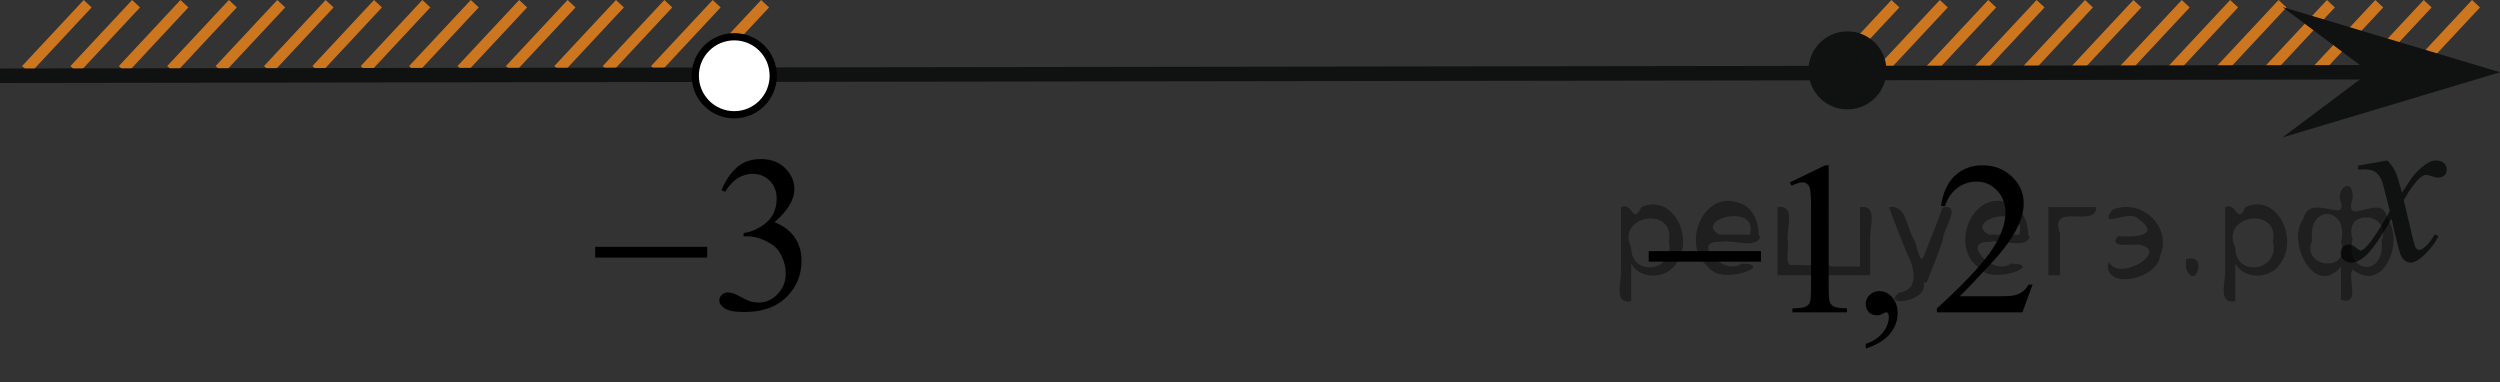 <?xml version="1.0" encoding="utf-8"?>
<!-- Generator: Adobe Illustrator 27.2.0, SVG Export Plug-In . SVG Version: 6.00 Build 0)  -->
<svg version="1.1" id="Слой_1" xmlns="http://www.w3.org/2000/svg" xmlns:xlink="http://www.w3.org/1999/xlink" x="0px" y="0px"
	 width="172.574px" height="26.377px" viewBox="0 0 172.574 26.377" enable-background="new 0 0 172.574 26.377"
	 xml:space="preserve">
<rect x="0" y="0" width="172.574" height="26.377" fill="#333333" stroke="none"/>
<g>
	<g>
		<defs>
			<rect id="SVGID_1_" x="110.844" y="7.895" width="33.12" height="18.713"/>
		</defs>
		<clipPath id="SVGID_00000030452228922477273180000010533416185353447057_">
			<use xlink:href="#SVGID_1_"  overflow="visible"/>
		</clipPath>
		<g clip-path="url(#SVGID_00000030452228922477273180000010533416185353447057_)">
		</g>
	</g>
	<g>
		<defs>
			<polygon id="SVGID_00000127002041457003133060000013408274783447014316_" points="110.996,27.021 143.978,27.021 
				143.978,7.909 110.996,7.909 110.996,27.021 			"/>
		</defs>
		<clipPath id="SVGID_00000150099743285209077920000003027178356925481093_">
			<use xlink:href="#SVGID_00000127002041457003133060000013408274783447014316_"  overflow="visible"/>
		</clipPath>
		<g clip-path="url(#SVGID_00000150099743285209077920000003027178356925481093_)">
			<path d="M123.554,12.592l2.437-1.181h0.243v8.396c0,0.558,0.023,0.905,0.07,1.042s0.144,0.241,0.291,0.315
				c0.147,0.073,0.448,0.114,0.9,0.124v0.272h-3.764v-0.272c0.472-0.01,0.777-0.05,0.915-0.121
				c0.138-0.07,0.233-0.166,0.288-0.286c0.054-0.119,0.081-0.477,0.081-1.074v-5.367
				c0-0.724-0.024-1.188-0.074-1.394c-0.034-0.156-0.097-0.271-0.189-0.344c-0.091-0.074-0.2-0.11-0.328-0.11
				c-0.182,0-0.435,0.076-0.76,0.228L123.554,12.592z"/>
			<path d="M128.792,24.06v-0.322c0.507-0.166,0.899-0.424,1.178-0.773c0.277-0.35,0.417-0.72,0.417-1.111
				c0-0.093-0.022-0.171-0.066-0.234c-0.035-0.044-0.069-0.066-0.103-0.066c-0.055,0-0.173,0.049-0.354,0.147
				c-0.089,0.044-0.182,0.065-0.28,0.065c-0.241,0-0.434-0.07-0.576-0.213c-0.143-0.142-0.214-0.337-0.214-0.586
				c0-0.239,0.093-0.445,0.277-0.616s0.409-0.257,0.675-0.257c0.325,0,0.614,0.141,0.867,0.422
				c0.254,0.281,0.381,0.654,0.381,1.118c0,0.504-0.177,0.972-0.528,1.404S129.555,23.811,128.792,24.06z"/>
			<path d="M140.308,19.646l-0.701,1.914h-5.904v-0.272c1.736-1.574,2.959-2.859,3.668-3.856
				c0.709-0.998,1.062-1.909,1.062-2.735c0-0.631-0.194-1.148-0.583-1.555c-0.389-0.405-0.854-0.608-1.395-0.608
				c-0.492,0-0.934,0.143-1.325,0.429c-0.391,0.286-0.68,0.705-0.867,1.258h-0.273
				c0.122-0.904,0.439-1.599,0.948-2.083c0.509-0.483,1.145-0.726,1.907-0.726c0.812,0,1.49,0.259,2.034,0.777
				c0.543,0.519,0.815,1.129,0.815,1.833c0,0.504-0.118,1.007-0.354,1.511c-0.364,0.792-0.954,1.63-1.772,2.515
				c-1.226,1.33-1.99,2.132-2.295,2.405h2.612c0.531,0,0.904-0.019,1.118-0.059s0.407-0.118,0.58-0.238
				c0.172-0.12,0.322-0.29,0.45-0.51H140.308z"/>
		</g>
		<g clip-path="url(#SVGID_00000150099743285209077920000003027178356925481093_)">
			<path d="M113.809,17.336h7.75v0.726h-7.75V17.336z"/>
		</g>
	</g>
</g>
<g>
	<g>
		<defs>
			<rect id="SVGID_00000097486506434611514430000017565272694519770803_" x="38.206" y="7.38" width="20.7" height="18.713"/>
		</defs>
		<clipPath id="SVGID_00000005245952283365864110000001667873249748123831_">
			<use xlink:href="#SVGID_00000097486506434611514430000017565272694519770803_"  overflow="visible"/>
		</clipPath>
		<g clip-path="url(#SVGID_00000005245952283365864110000001667873249748123831_)">
		</g>
	</g>
	<g>
		<defs>
			<polygon id="SVGID_00000104696193251585699910000002674163445347270046_" points="38.289,25.541 58.851,25.541 58.851,7.394 
				38.289,7.394 38.289,25.541 			"/>
		</defs>
		<clipPath id="SVGID_00000049205033823723058540000004281789368036406657_">
			<use xlink:href="#SVGID_00000104696193251585699910000002674163445347270046_"  overflow="visible"/>
		</clipPath>
		<g clip-path="url(#SVGID_00000049205033823723058540000004281789368036406657_)">
			<path d="M49.807,13.125c0.285-0.685,0.644-1.213,1.079-1.586c0.435-0.372,0.976-0.559,1.623-0.559
				c0.8,0,1.414,0.265,1.841,0.795c0.324,0.395,0.486,0.817,0.486,1.267c0,0.74-0.457,1.505-1.37,2.295
				c0.614,0.244,1.078,0.595,1.392,1.05c0.314,0.454,0.471,0.989,0.471,1.605c0,0.879-0.275,1.642-0.825,2.286
				c-0.716,0.84-1.754,1.26-3.114,1.26c-0.672,0-1.13-0.085-1.373-0.255s-0.364-0.352-0.364-0.547
				c0-0.145,0.058-0.273,0.173-0.383s0.254-0.165,0.416-0.165c0.123,0,0.248,0.021,0.376,0.06
				c0.084,0.025,0.273,0.116,0.567,0.274c0.294,0.157,0.498,0.251,0.611,0.281c0.182,0.055,0.376,0.082,0.582,0.082
				c0.5,0,0.936-0.197,1.307-0.592c0.371-0.396,0.556-0.862,0.556-1.402c0-0.395-0.086-0.78-0.258-1.155
				c-0.128-0.279-0.268-0.492-0.42-0.637c-0.211-0.2-0.5-0.381-0.869-0.544
				c-0.368-0.162-0.744-0.243-1.127-0.243h-0.235v-0.226c0.387-0.05,0.776-0.192,1.167-0.427
				c0.391-0.235,0.674-0.518,0.851-0.848s0.265-0.692,0.265-1.087c0-0.515-0.158-0.931-0.475-1.248
				c-0.316-0.317-0.71-0.476-1.182-0.476c-0.761,0-1.397,0.415-1.907,1.245L49.807,13.125z"/>
		</g>
		<g clip-path="url(#SVGID_00000049205033823723058540000004281789368036406657_)">
			<path d="M41.087,17.038h7.731v0.743h-7.731V17.038z"/>
		</g>
	</g>
</g>
<line fill="none" stroke="#CC761F" stroke-width="0.75" stroke-miterlimit="10" x1="134.181" y1="0.257" x2="129.925" y2="4.815"/>
<line fill="none" stroke="#CC761F" stroke-width="0.75" stroke-miterlimit="10" x1="130.84" y1="0.256" x2="126.585" y2="4.815"/>
<line fill="none" stroke="#CC761F" stroke-width="0.75" stroke-miterlimit="10" x1="137.521" y1="0.257" x2="133.265" y2="4.815"/>
<line fill="none" stroke="#CC761F" stroke-width="0.75" stroke-miterlimit="10" x1="144.201" y1="0.257" x2="139.944" y2="4.815"/>
<line fill="none" stroke="#CC761F" stroke-width="0.75" stroke-miterlimit="10" x1="164.241" y1="0.257" x2="159.985" y2="4.815"/>
<line fill="none" stroke="#CC761F" stroke-width="0.75" stroke-miterlimit="10" x1="157.562" y1="0.256" x2="153.305" y2="4.815"/>
<line fill="none" stroke="#CC761F" stroke-width="0.75" stroke-miterlimit="10" x1="150.881" y1="0.257" x2="146.625" y2="4.815"/>
<line fill="none" stroke="#CC761F" stroke-width="0.75" stroke-miterlimit="10" x1="140.86" y1="0.257" x2="136.605" y2="4.815"/>
<line fill="none" stroke="#CC761F" stroke-width="0.75" stroke-miterlimit="10" x1="160.901" y1="0.257" x2="156.646" y2="4.815"/>
<line fill="none" stroke="#CC761F" stroke-width="0.75" stroke-miterlimit="10" x1="154.221" y1="0.256" x2="149.966" y2="4.815"/>
<line fill="none" stroke="#CC761F" stroke-width="0.75" stroke-miterlimit="10" x1="147.541" y1="0.257" x2="143.285" y2="4.815"/>
<line fill="none" stroke="#CC761F" stroke-width="0.75" stroke-miterlimit="10" x1="170.919" y1="0.256" x2="166.665" y2="4.816"/>
<line fill="none" stroke="#CC761F" stroke-width="0.75" stroke-miterlimit="10" x1="167.581" y1="0.256" x2="163.327" y2="4.815"/>
<line fill="none" stroke="#CC761F" stroke-width="0.75" stroke-miterlimit="10" x1="22.753" y1="0.257" x2="18.498" y2="4.815"/>
<line fill="none" stroke="#CC761F" stroke-width="0.75" stroke-miterlimit="10" x1="16.073" y1="0.256" x2="11.816" y2="4.815"/>
<line fill="none" stroke="#CC761F" stroke-width="0.75" stroke-miterlimit="10" x1="9.393" y1="0.257" x2="5.137" y2="4.815"/>
<line fill="none" stroke="#CC761F" stroke-width="0.75" stroke-miterlimit="10" x1="19.414" y1="0.257" x2="15.157" y2="4.815"/>
<line fill="none" stroke="#CC761F" stroke-width="0.75" stroke-miterlimit="10" x1="12.732" y1="0.256" x2="8.478" y2="4.815"/>
<line fill="none" stroke="#CC761F" stroke-width="0.75" stroke-miterlimit="10" x1="6.053" y1="0.257" x2="1.797" y2="4.815"/>
<line fill="none" stroke="#CC761F" stroke-width="0.75" stroke-miterlimit="10" x1="32.773" y1="0.256" x2="28.515" y2="4.815"/>
<line fill="none" stroke="#CC761F" stroke-width="0.75" stroke-miterlimit="10" x1="29.431" y1="0.256" x2="25.177" y2="4.816"/>
<line fill="none" stroke="#CC761F" stroke-width="0.75" stroke-miterlimit="10" x1="26.093" y1="0.256" x2="21.839" y2="4.815"/>
<line fill="none" stroke="#CC761F" stroke-width="0.75" stroke-miterlimit="10" x1="36.113" y1="0.256" x2="31.857" y2="4.815"/>
<line fill="none" stroke="#CC761F" stroke-width="0.75" stroke-miterlimit="10" x1="39.453" y1="0.256" x2="35.197" y2="4.815"/>
<line fill="none" stroke="#CC761F" stroke-width="0.75" stroke-miterlimit="10" x1="49.472" y1="0.256" x2="45.218" y2="4.815"/>
<line fill="none" stroke="#CC761F" stroke-width="0.75" stroke-miterlimit="10" x1="46.134" y1="0.256" x2="41.879" y2="4.816"/>
<line fill="none" stroke="#CC761F" stroke-width="0.75" stroke-miterlimit="10" x1="42.794" y1="0.256" x2="38.539" y2="4.815"/>
<line fill="none" stroke="#CC761F" stroke-width="0.75" stroke-miterlimit="10" x1="52.814" y1="0.256" x2="48.556" y2="4.815"/>
<line fill="none" stroke="#101111" stroke-linejoin="round" stroke-miterlimit="8" x1="0.001" y1="5.229" x2="163.758" y2="4.987"/>
<g>
	<g>
		<g>
			<g>
				<defs>
					
						<rect id="SVGID_00000098215713026090074420000010809535283368077234_" x="159.053" y="7.581" width="12.9" height="14.25"/>
				</defs>
				<clipPath id="SVGID_00000122686376649416143910000017629785627944029846_">
					<use xlink:href="#SVGID_00000098215713026090074420000010809535283368077234_"  overflow="visible"/>
				</clipPath>
				<g clip-path="url(#SVGID_00000122686376649416143910000017629785627944029846_)">
					<g enable-background="new    ">
						<path fill="#101111" d="M164.801,11.074c0.246,0.264,0.434,0.526,0.559,0.79
							c0.092,0.182,0.24,0.66,0.447,1.435l0.664-1.002c0.178-0.243,0.391-0.475,0.643-0.694
							c0.252-0.221,0.475-0.371,0.666-0.452c0.121-0.051,0.254-0.076,0.4-0.076c0.217,0,0.389,0.059,0.518,0.175
							s0.193,0.259,0.193,0.426c0,0.191-0.039,0.323-0.113,0.395c-0.143,0.126-0.303,0.19-0.484,0.19
							c-0.105,0-0.219-0.022-0.34-0.068c-0.236-0.081-0.397-0.121-0.477-0.121c-0.121,0-0.264,0.07-0.43,0.212
							c-0.312,0.264-0.685,0.772-1.119,1.526l0.619,2.61c0.096,0.399,0.176,0.64,0.242,0.718
							c0.065,0.078,0.131,0.117,0.197,0.117c0.105,0,0.229-0.059,0.369-0.174c0.277-0.233,0.514-0.537,0.711-0.911
							l0.264,0.136c-0.316,0.598-0.721,1.094-1.209,1.488c-0.277,0.223-0.512,0.334-0.703,0.334
							c-0.281,0-0.506-0.159-0.672-0.478c-0.105-0.197-0.326-1.047-0.658-2.55
							c-0.785,1.371-1.416,2.254-1.889,2.649c-0.309,0.252-0.606,0.379-0.893,0.379
							c-0.201,0-0.385-0.073-0.553-0.221c-0.119-0.111-0.18-0.26-0.18-0.447c0-0.167,0.055-0.307,0.166-0.418
							s0.246-0.166,0.408-0.166c0.16,0,0.332,0.08,0.514,0.242c0.131,0.117,0.232,0.175,0.303,0.175
							c0.06,0,0.139-0.04,0.234-0.122c0.236-0.191,0.559-0.606,0.967-1.244s0.676-1.098,0.801-1.381
							c-0.312-1.23-0.48-1.88-0.506-1.951c-0.115-0.329-0.268-0.561-0.453-0.698
							c-0.188-0.137-0.461-0.205-0.824-0.205c-0.115,0-0.25,0.005-0.4,0.016v-0.273L164.801,11.074z"/>
					</g>
				</g>
			</g>
		</g>
	</g>
</g>
<path fill="#101111" d="M127.529,2.166c-1.488,0-2.693,1.206-2.693,2.692c0,1.487,1.205,2.693,2.693,2.693
	c1.486,0,2.691-1.206,2.691-2.693C130.221,3.372,129.016,2.166,127.529,2.166L127.529,2.166z"/>
<polygon fill="#101111" points="163.568,4.987 157.561,0.487 172.574,4.987 157.561,9.487 "/>
<path fill="#FFFFFF" stroke="#000000" stroke-width="0.5" stroke-miterlimit="10" d="M50.685,2.536
	c-1.485,0-2.692,1.204-2.692,2.692s1.203,2.695,2.692,2.695c1.484,0,2.691-1.205,2.691-2.695
	C53.379,3.741,52.172,2.536,50.685,2.536L50.685,2.536z"/>
<g style="stroke:none;fill:#000;fill-opacity:0.4" > <path d="m 112.6,18.3 c 0,0.8 0,1.6 0,2.5 -1.3,0.2 -0.6,-1.5 -0.7,-2.3 0,-1.4 0,-2.8 0,-4.2 0.8,-0.4 0.8,1.3 1.4,0.0 2.2,-1.0 3.7,2.2 2.4,3.9 -0.6,1.0 -2.4,1.2 -3.1,0.0 z m 2.6,-1.6 c 0.5,-2.5 -3.7,-1.9 -2.6,0.4 0.0,2.1 3.1,1.6 2.6,-0.4 z" /> <path d="m 121.5,16.4 c -0.4,0.8 -1.9,0.1 -2.8,0.3 -2.0,-0.1 0.3,2.4 1.5,1.5 2.5,0.0 -1.4,1.6 -2.3,0.2 -1.9,-1.5 -0.3,-5.3 2.1,-4.4 0.9,0.2 1.4,1.2 1.4,2.2 z m -0.7,-0.2 c 0.6,-2.3 -4.0,-1.0 -2.1,0.0 0.7,0 1.4,-0.0 2.1,-0.0 z" /> <path d="m 126.4,18.4 c 0.6,0 1.3,0 2.0,0 0,-1.3 0,-2.7 0,-4.1 1.3,-0.2 0.6,1.5 0.7,2.3 0,0.8 0,1.6 0,2.4 -2.1,0 -4.2,0 -6.4,0 0,-1.5 0,-3.1 0,-4.7 1.3,-0.2 0.6,1.5 0.7,2.3 0.1,0.5 -0.2,1.6 0.2,1.7 0.5,-0.1 1.6,0.2 1.8,-0.2 0,-1.3 0,-2.6 0,-3.9 1.3,-0.2 0.6,1.5 0.7,2.3 0,0.5 0,1.1 0,1.7 z" /> <path d="m 132.8,19.5 c 0.3,1.4 -3.0,1.7 -1.7,0.7 1.5,-0.2 1.0,-1.9 0.5,-2.8 -0.4,-1.0 -0.8,-2.0 -1.2,-3.1 1.2,-0.2 1.2,1.4 1.7,2.2 0.2,0.2 0.4,1.9 0.7,1.2 0.4,-1.1 0.9,-2.2 1.3,-3.4 1.4,-0.2 0.0,1.5 -0.0,2.3 -0.3,0.9 -0.7,1.9 -1.1,2.9 z" /> <path d="m 140.1,16.4 c -0.4,0.8 -1.9,0.1 -2.8,0.3 -2.0,-0.1 0.3,2.4 1.5,1.5 2.5,0.0 -1.4,1.6 -2.3,0.2 -1.9,-1.5 -0.3,-5.3 2.1,-4.4 0.9,0.2 1.4,1.2 1.4,2.2 z m -0.7,-0.2 c 0.6,-2.3 -4.0,-1.0 -2.1,0.0 0.7,0 1.4,-0.0 2.1,-0.0 z" /> <path d="m 141.4,19.0 c 0,-1.5 0,-3.1 0,-4.7 1.1,0 2.2,0 3.3,0 0.0,1.5 -3.3,-0.4 -2.5,1.8 0,0.9 0,1.9 0,2.9 -0.2,0 -0.5,0 -0.7,0 z" /> <path d="m 145.6,18.1 c 0.7,1.4 4.2,-0.8 2.1,-1.2 -0.5,-0.1 -2.2,0.3 -1.5,-0.6 1.0,0.1 3.1,0.0 1.4,-1.2 -0.6,-0.7 -2.8,0.8 -1.8,-0.6 2.0,-0.9 4.2,1.2 3.3,3.2 -0.2,1.5 -3.5,2.3 -3.6,0.7 l 0,-0.1 0,-0.0 0,0 z" /> <path d="m 150.9,17.9 c 1.6,-0.5 0.6,2.3 -0.0,0.6 -0.0,-0.2 0.0,-0.4 0.0,-0.6 z" /> <path d="m 154.3,18.3 c 0,0.8 0,1.6 0,2.5 -1.3,0.2 -0.6,-1.5 -0.7,-2.3 0,-1.4 0,-2.8 0,-4.2 0.8,-0.4 0.8,1.3 1.4,0.0 2.2,-1.0 3.7,2.2 2.4,3.9 -0.6,1.0 -2.4,1.2 -3.1,0.0 z m 2.6,-1.6 c 0.5,-2.5 -3.7,-1.9 -2.6,0.4 0.0,2.1 3.1,1.6 2.6,-0.4 z" /> <path d="m 159.6,16.6 c -0.8,1.9 2.7,2.3 2.0,0.1 0.6,-2.4 -2.3,-2.7 -2.0,-0.1 z m 2.0,4.2 c 0,-0.8 0,-1.6 0,-2.4 -1.8,2.2 -3.8,-1.7 -2.6,-3.3 0.4,-1.8 3.0,0.3 2.6,-1.1 -0.4,-1.1 0.9,-1.8 0.8,-0.3 -0.7,2.2 2.1,-0.6 2.4,1.4 1.2,1.6 -0.3,5.2 -2.4,3.5 -0.4,0.6 0.6,2.5 -0.8,2.1 z m 2.8,-4.2 c 0.8,-1.9 -2.7,-2.3 -2.0,-0.1 -0.6,2.4 2.3,2.7 2.0,0.1 z" /> </g></svg>

<!--File created and owned by https://sdamgia.ru. Copying is prohibited. All rights reserved.-->

